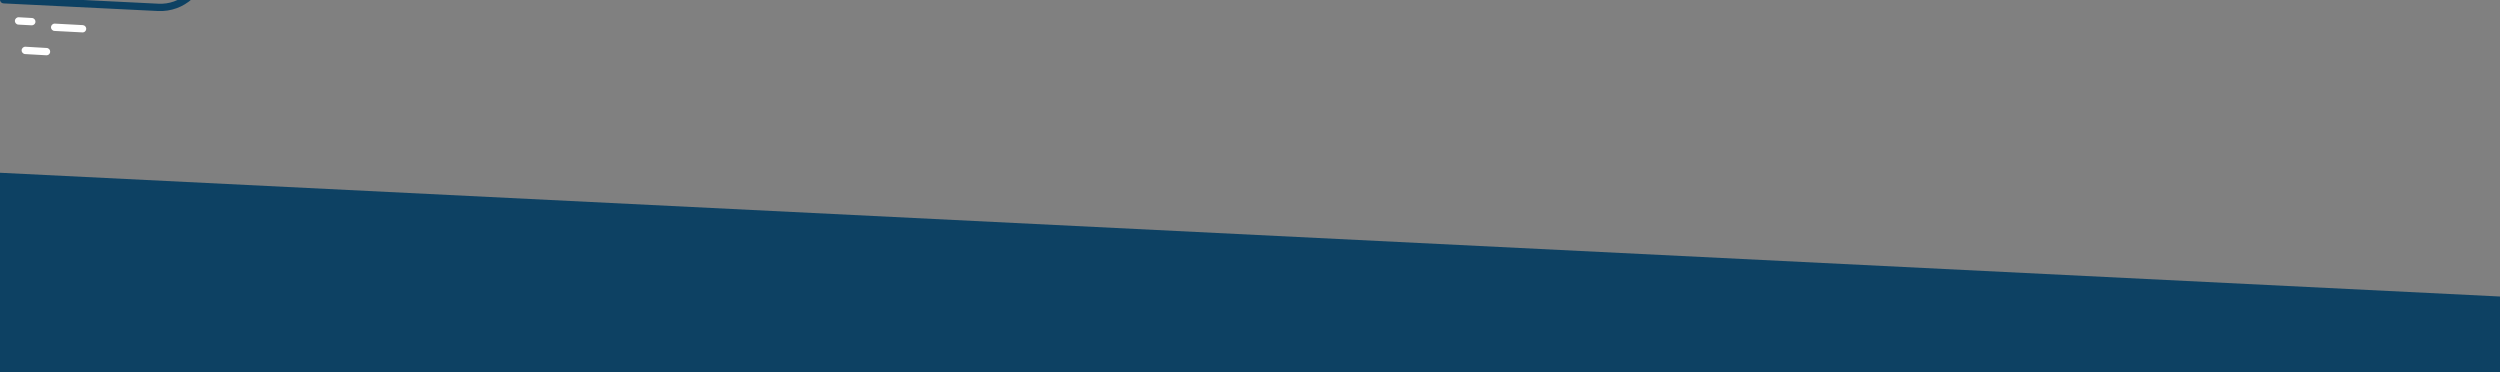<?xml version="1.0" encoding="UTF-8"?>
<svg xmlns="http://www.w3.org/2000/svg" id="Ebene_1" version="1.1" viewBox="0 0 2000 298">
  <rect x="0" y="0" width="2000" height="298" fill="#808080" stroke="none"/>
  <defs>
    <style>
      .st0 { fill: #0d4163; }
      .st1 { fill: #fff; }
    </style>
    <path id="run" d="M0,138.21 L2000,237.21" fill="none" stroke="none"></path>
  </defs>
  <polyline class="st0" points="0 138.21 0 237.21 0 298 2000 298 2000 237.21"></polyline>
  <g id="skifahrer">
    <g transform="translate(-1336,-202)">
      <g>
        <path class="st0" d="M1336.01,201.63s0,.01,0,.02c-.08,1.62,1.17,2.99,2.79,3.07l123.49,6.09s.03,0,.05,0c21.02,1.07,38.93-15.11,40-36.13-.02-1-.54-1.91-1.39-2.44-1.38-.85-3.18-.43-4.04.95-7.36,13.04-21.5,20.76-36.45,19.9l-26.81-1.44c-1.03-6.88-6.75-12.1-13.7-12.47h-.39s9.88-13.3,9.88-13.3c4.17-5.59,3.82-13.35-.84-18.55l-6.66-7.4,7.03-4.36c1.24-.04,2.45-.35,3.56-.89l.5-.25,18.2-10.79c2.02-1.19,3.48-3.13,4.06-5.4,1.2-4.71-1.64-9.5-6.35-10.7-2.24-.56-4.61-.25-6.63.87l-12.46,7.38-11.78-11.28.09-1.82c.14-3.07-.92-6.07-2.96-8.36-.25-.27-.52-.52-.8-.74,2.01-1.38,3.64-3.25,4.74-5.43l2.77.14c1.03.06,2.05-.16,2.97-.62.46-.23.89-.52,1.27-.87,1.17-1.02,1.87-2.48,1.93-4.04l.32-5.85c.17-3.23-2.3-5.99-5.53-6.17l-2.74-.15c-1.48-3.98-4.64-7.11-8.64-8.53.04-.25.26-.53.15-.74.26-4.85-3.47-9-8.32-9.26-4.85-.26-9,3.47-9.26,8.32-.1,1.95.46,3.88,1.6,5.47-2.31,2.48-3.66,5.7-3.84,9.09l-1.46-.08s-.01,0-.02,0c-1.62-.08-2.99,1.17-3.07,2.79-.07,1.61,1.16,2.98,2.77,3.06l1.46.08c-.22,4.52,1.66,8.9,5.1,11.85-2.79,2.06-4.53,5.26-4.74,8.72l-.35,6.75c-.02,1.52,1.13,2.81,2.65,2.95,1.61.16,3.04-1.03,3.2-2.64l.35-6.75s0-.02,0-.03c.19-3.23,2.96-5.7,6.19-5.52l2.91.16c2.74.14,5.02,2.17,5.47,4.88-.48.1-.92.32-1.28.65-1.11,1.17-1.07,3.01.09,4.13l16.45,15.75c.94.91,2.37,1.08,3.5.42l14.2-8.56c.67-.39,1.46-.5,2.21-.3.77.17,1.43.66,1.81,1.35.79,1.31.43,3.01-.81,3.9l-18.21,10.76c-.49.31-1.06.45-1.64.4-.69-.04-1.35-.32-1.85-.8l-19.58-18.66c-1.11-.89-2.7-.86-3.77.08-1.22,1.07-1.34,2.92-.27,4.14l8.11,7.88-.13,3.69-14.6-1.1.33-6.22c.08-1.62-1.16-3.01-2.79-3.09-1.62-.08-3.01,1.16-3.09,2.79l-.95,18.01c-.22,4.7,1.83,9.23,5.52,12.16l.71.56-20.11,12.52-1.56-2.49c-.86-1.38-2.68-1.79-4.06-.93s-1.79,2.68-.93,4.06l1.54,2.51-2.51,1.54s-.01,0-.02.01c-1.37.87-1.78,2.68-.91,4.04.81,1.29,2.47,1.75,3.82,1.05l.24-.12,2.51-1.54,1.56,2.49c.8,1.31,2.47,1.77,3.84,1.08l.24-.12c1.37-.85,1.79-2.66.94-4.03l-1.56-2.49,21.86-13.61,7.62,6-8.69,19.28-19.07-.77c-1.62-.08-3.01,1.16-3.09,2.79-.08,1.62,1.16,3.01,2.79,3.09l39.02,1.58c3.71.21,6.88,2.73,7.93,6.3l-63.88-3.33c-1.61-.08-2.98,1.14-3.08,2.75,0,0,0,0,0,0-.09,1.62,1.14,3,2.76,3.09l38.06,2.04,29.28,1.57,29.41,1.5c12.15.69,24.07-3.57,33.05-11.79-1.83,3.62-4.32,6.87-7.33,9.58-6.35,5.73-14.72,8.69-23.26,8.2l-123.5-6.12s-.01,0-.02,0c-1.62-.08-2.99,1.17-3.07,2.79h0ZM1397.24,81.1l13.18.7c-.08,2.03.9,3.96,2.59,5.1-1.76,2.29-4.52,3.57-7.4,3.43,0,0,0,0,0,0-4.85-.26-8.57-4.4-8.31-9.26l-.05.03ZM1400.43,69.19c.6.17,1.22.28,1.84.32,1.53.08,3.06-.24,4.43-.93.72-.38,1.39-.85,1.98-1.4,2.2.55,4.1,1.95,5.27,3.9-.45.22-.86.49-1.23.82-1.15,1.04-1.84,2.49-1.93,4.04l-13.18-.7c.09-2.31,1.11-4.49,2.82-6.04ZM1405.73,60.97c-.08,1.62-1.47,2.87-3.09,2.79-.78-.04-1.52-.39-2.04-.97-.54-.59-.81-1.37-.76-2.16.1-1.62,1.49-2.85,3.11-2.75,1.62.08,2.87,1.47,2.79,3.09ZM1416.31,82.07l.16-2.91.16-2.91,5.85.32-.32,5.85-5.86-.34ZM1410.77,131.75l-.15,2.87c-.04.78.23,1.54.75,2.12l1.66,1.85-11.57,7.19-2.32-1.85c-2.22-1.77-3.45-4.5-3.3-7.33l.28-5.93,14.65,1.07ZM1418.2,135.37l-1.56-1.71.25-5.98,5.4,5.12-4.09,2.57ZM1424.3,151.18c2.72,3.12,2.9,7.7.44,11.02l-12.3,16.44-6.09-.2,8.58-19.03c.54-1.22.19-2.65-.85-3.48l-7.82-6.26,10.7-6.65,7.41,8.11-.08.04Z"></path>
        <path class="st0" d="M1321.45,157.63l23.43,1.25c1.61.07,2.98-1.16,3.06-2.77,0,0,0,0,0,0,.09-1.62-1.14-3-2.76-3.09l-23.43-1.25c-.52-.03-1.03.08-1.5.32-1.44.74-2.01,2.51-1.27,3.95.47.94,1.41,1.55,2.46,1.61Z"></path>
        <path class="st0" d="M1321.62,132.08c-1.62-.08-3.01,1.16-3.09,2.79s1.16,3.01,2.79,3.09l23.43,1.25c.51.02,1.02-.09,1.48-.32.95-.47,1.57-1.43,1.62-2.49.07-1.62-1.18-2.99-2.8-3.06l-23.43-1.25h0Z"></path>
        <path class="st0" d="M1378.8,111.49s0-.01,0-.02c.08-1.62-1.17-2.99-2.79-3.07l-48.01-2.58c-1.62-.08-3.01,1.16-3.09,2.79s1.16,3.01,2.79,3.09l48.01,2.58s.01,0,.02,0c1.62.08,2.99-1.17,3.07-2.79h0Z"></path>
        <path class="st0" d="M1276.46,116.81c-.08,1.62,1.17,2.99,2.79,3.07l32.73,1.76c1.62.08,3.01-1.16,3.09-2.79s-1.16-3.01-2.79-3.09l-32.73-1.76s-.01,0-.02,0c-1.62-.08-2.99,1.17-3.07,2.79,0,0,0,.01,0,.02Z"></path>
        <path class="st0" d="M1338.85,172.66c-1.62-.08-3.01,1.16-3.09,2.79-.08,1.62,1.16,3.01,2.79,3.09l22.06,1.16c.51.03,1.01-.06,1.47-.28.94-.47,1.55-1.41,1.61-2.46,0,0,0,0,0,0,.09-1.62-1.14-3-2.76-3.09l-22-1.22-.08.04Z"></path>
        <path class="st0" d="M1355.65,121.38c-1.62-.08-3.01,1.16-3.09,2.79-.08,1.62,1.16,3.01,2.79,3.09l13.08.69c.52.03,1.03-.07,1.49-.3.95-.47,1.57-1.43,1.62-2.49.07-1.62-1.18-2.99-2.8-3.06l-13.09-.72h0Z"></path>
        <path class="st0" d="M1381.82,92.93c.08-1.62-1.17-2.99-2.79-3.07l-23.61-1.16c-1.62-.08-3.01,1.16-3.09,2.79s1.16,3.01,2.79,3.09l23.61,1.16s.01,0,.02,0c1.62.08,2.99-1.17,3.07-2.79,0,0,0-.01,0-.02Z"></path>
        <path class="st0" d="M1378.86,78.9c.95-.47,1.58-1.41,1.64-2.48.07-1.61-1.19-2.98-2.8-3.05l-10.56-.59c-1.62-.08-3.01,1.16-3.09,2.79-.08,1.62,1.16,3.01,2.79,3.09l10.55.56c.51.02,1.02-.09,1.48-.32h0Z"></path>
        <path class="st1" d="M1376.8,223.66c-.08,1.62,1.16,3.01,2.79,3.09l22.3,1.17c.51.05,1.02-.05,1.47-.28.94-.47,1.55-1.41,1.61-2.46,0,0,0,0,0,0,.09-1.62-1.14-3-2.76-3.09l-22.31-1.19c-1.62-.08-3.01,1.16-3.09,2.79Z"></path>
        <path class="st1" d="M1353.31,242.17c-.08,1.62,1.16,3.01,2.79,3.09l16.93.97c.52.03,1.03-.07,1.49-.3.95-.47,1.57-1.43,1.62-2.49.07-1.62-1.18-2.99-2.8-3.06l-16.95-.99c-1.62-.08-3.01,1.16-3.09,2.79Z"></path>
        <path class="st1" d="M1364.37,219.45c.07-1.61-1.19-2.98-2.8-3.05l-10.56-.59c-1.62-.08-3.01,1.16-3.09,2.79-.08,1.62,1.16,3.01,2.79,3.09l10.55.56c.51.02,1.02-.09,1.48-.32.95-.47,1.58-1.41,1.64-2.48Z"></path>
      </g>
    </g>
    <animateMotion dur="3s" begin="0s" repeatCount="3" fill="freeze" rotate="auto" keyTimes="0;1" keyPoints="0;0.667">
      <mpath href="#run"></mpath>
    </animateMotion>
  </g>
</svg>
